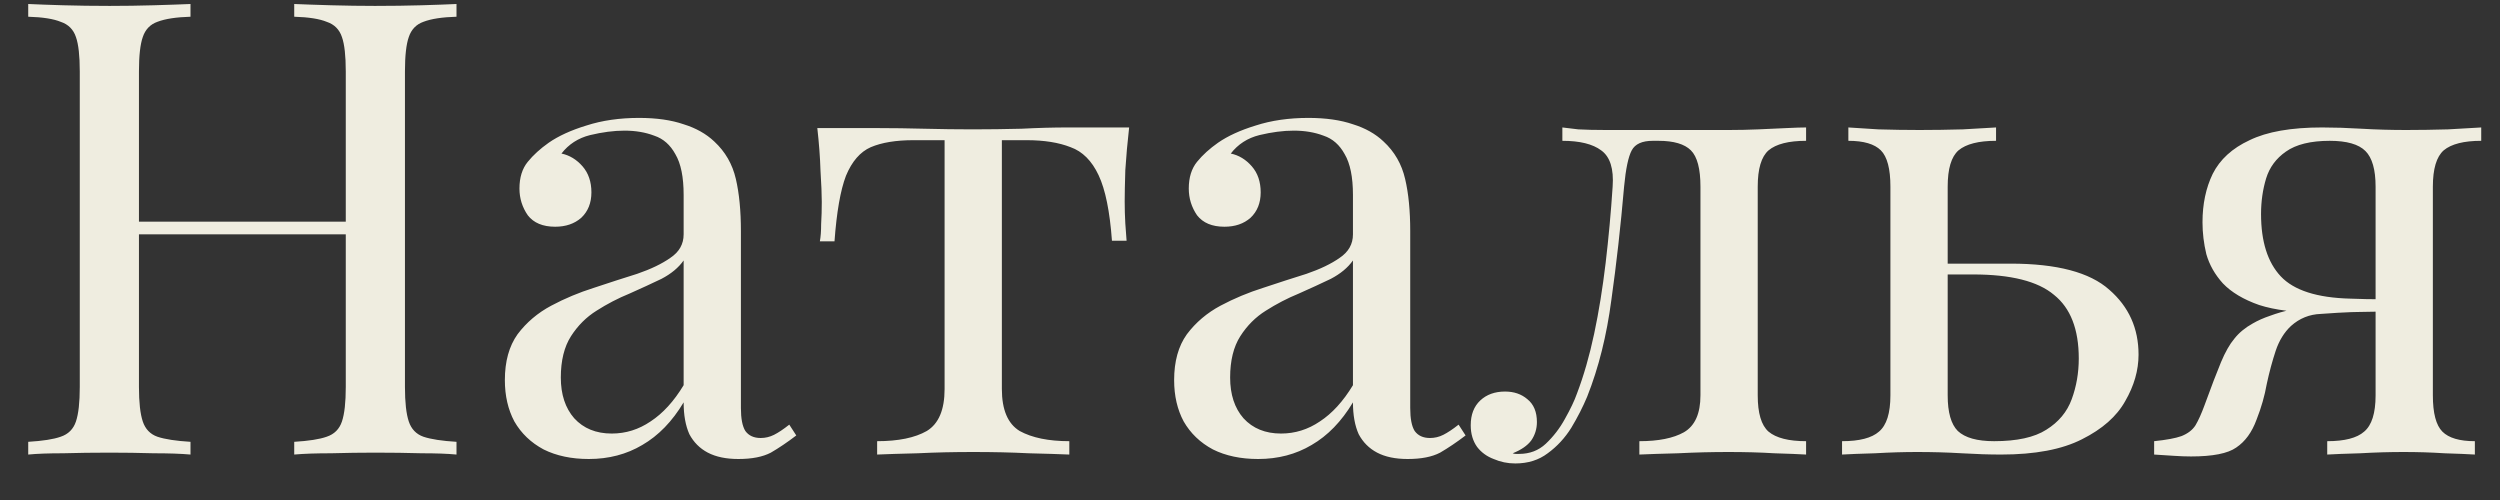 <?xml version="1.0" encoding="UTF-8"?> <svg xmlns="http://www.w3.org/2000/svg" width="55" height="11" viewBox="0 0 55 11" fill="none"><rect x="0" y="0" width="55" height="11" fill="#333333" stroke="none"/><path d="M6.473 10V9.72C6.791 9.701 7.029 9.664 7.187 9.608C7.355 9.552 7.467 9.44 7.523 9.272C7.579 9.104 7.607 8.852 7.607 8.516V1.572C7.607 1.227 7.579 0.975 7.523 0.816C7.467 0.648 7.355 0.536 7.187 0.48C7.029 0.415 6.791 0.377 6.473 0.368V0.088C6.688 0.097 6.959 0.107 7.285 0.116C7.612 0.125 7.934 0.13 8.251 0.13C8.615 0.13 8.956 0.125 9.273 0.116C9.591 0.107 9.847 0.097 10.043 0.088V0.368C9.726 0.377 9.483 0.415 9.315 0.48C9.157 0.536 9.049 0.648 8.993 0.816C8.937 0.975 8.909 1.227 8.909 1.572V8.516C8.909 8.852 8.937 9.104 8.993 9.272C9.049 9.44 9.157 9.552 9.315 9.608C9.483 9.664 9.726 9.701 10.043 9.72V10C9.847 9.981 9.591 9.972 9.273 9.972C8.956 9.963 8.615 9.958 8.251 9.958C7.934 9.958 7.612 9.963 7.285 9.972C6.959 9.972 6.688 9.981 6.473 10ZM0.621 10V9.72C0.939 9.701 1.177 9.664 1.335 9.608C1.503 9.552 1.615 9.44 1.671 9.272C1.727 9.104 1.755 8.852 1.755 8.516V1.572C1.755 1.227 1.727 0.975 1.671 0.816C1.615 0.648 1.503 0.536 1.335 0.48C1.177 0.415 0.939 0.377 0.621 0.368V0.088C0.817 0.097 1.074 0.107 1.391 0.116C1.709 0.125 2.049 0.13 2.413 0.13C2.74 0.13 3.062 0.125 3.379 0.116C3.706 0.107 3.977 0.097 4.191 0.088V0.368C3.874 0.377 3.631 0.415 3.463 0.48C3.305 0.536 3.197 0.648 3.141 0.816C3.085 0.975 3.057 1.227 3.057 1.572V8.516C3.057 8.852 3.085 9.104 3.141 9.272C3.197 9.44 3.305 9.552 3.463 9.608C3.631 9.664 3.874 9.701 4.191 9.72V10C3.977 9.981 3.706 9.972 3.379 9.972C3.062 9.963 2.74 9.958 2.413 9.958C2.049 9.958 1.709 9.963 1.391 9.972C1.074 9.972 0.817 9.981 0.621 10ZM2.567 5.156V4.876H8.097V5.156H2.567ZM12.954 10.098C12.572 10.098 12.241 10.028 11.96 9.888C11.681 9.739 11.466 9.533 11.316 9.272C11.177 9.011 11.107 8.707 11.107 8.362C11.107 7.951 11.2 7.615 11.386 7.354C11.582 7.093 11.83 6.883 12.129 6.724C12.427 6.565 12.74 6.435 13.066 6.332C13.402 6.22 13.72 6.117 14.018 6.024C14.317 5.921 14.56 5.805 14.746 5.674C14.943 5.543 15.04 5.371 15.04 5.156V4.288C15.04 3.896 14.98 3.597 14.858 3.392C14.746 3.187 14.592 3.051 14.396 2.986C14.2 2.911 13.981 2.874 13.739 2.874C13.505 2.874 13.253 2.907 12.982 2.972C12.721 3.037 12.511 3.173 12.352 3.378C12.53 3.415 12.684 3.509 12.815 3.658C12.945 3.807 13.011 3.999 13.011 4.232C13.011 4.465 12.936 4.652 12.787 4.792C12.637 4.923 12.446 4.988 12.213 4.988C11.942 4.988 11.741 4.904 11.611 4.736C11.489 4.559 11.428 4.363 11.428 4.148C11.428 3.905 11.489 3.709 11.611 3.56C11.732 3.411 11.886 3.271 12.072 3.14C12.287 2.991 12.562 2.865 12.899 2.762C13.244 2.65 13.631 2.594 14.06 2.594C14.443 2.594 14.77 2.641 15.04 2.734C15.311 2.818 15.535 2.944 15.713 3.112C15.955 3.336 16.114 3.611 16.189 3.938C16.263 4.255 16.3 4.638 16.3 5.086V8.978C16.3 9.211 16.333 9.379 16.398 9.482C16.473 9.585 16.585 9.636 16.735 9.636C16.837 9.636 16.935 9.613 17.029 9.566C17.122 9.519 17.234 9.445 17.364 9.342L17.518 9.58C17.323 9.729 17.136 9.855 16.959 9.958C16.781 10.051 16.543 10.098 16.244 10.098C15.974 10.098 15.75 10.051 15.572 9.958C15.395 9.865 15.26 9.729 15.166 9.552C15.082 9.365 15.04 9.132 15.04 8.852C14.789 9.272 14.485 9.585 14.13 9.79C13.785 9.995 13.393 10.098 12.954 10.098ZM13.459 9.538C13.767 9.538 14.051 9.449 14.312 9.272C14.583 9.095 14.826 8.829 15.04 8.474V5.73C14.928 5.889 14.765 6.024 14.55 6.136C14.336 6.239 14.102 6.346 13.851 6.458C13.598 6.561 13.356 6.687 13.123 6.836C12.899 6.976 12.712 7.163 12.562 7.396C12.413 7.629 12.338 7.933 12.338 8.306C12.338 8.679 12.437 8.978 12.633 9.202C12.838 9.426 13.113 9.538 13.459 9.538ZM24.841 2.804C24.804 3.131 24.776 3.443 24.757 3.742C24.748 4.041 24.743 4.269 24.743 4.428C24.743 4.596 24.748 4.759 24.757 4.918C24.767 5.067 24.776 5.193 24.785 5.296H24.463C24.416 4.652 24.319 4.171 24.169 3.854C24.02 3.537 23.814 3.331 23.553 3.238C23.292 3.135 22.97 3.084 22.587 3.084H22.041V8.558C22.041 9.015 22.172 9.323 22.433 9.482C22.704 9.631 23.068 9.706 23.525 9.706V10C23.311 9.991 23.012 9.981 22.629 9.972C22.256 9.953 21.85 9.944 21.411 9.944C20.982 9.944 20.576 9.953 20.193 9.972C19.811 9.981 19.512 9.991 19.297 10V9.706C19.764 9.706 20.128 9.631 20.389 9.482C20.651 9.323 20.781 9.015 20.781 8.558V3.084H20.095C19.712 3.084 19.4 3.135 19.157 3.238C18.924 3.341 18.742 3.551 18.611 3.868C18.49 4.185 18.406 4.666 18.359 5.31H18.037C18.056 5.207 18.065 5.081 18.065 4.932C18.075 4.773 18.079 4.61 18.079 4.442C18.079 4.283 18.07 4.055 18.051 3.756C18.042 3.457 18.018 3.145 17.981 2.818H19.325C19.642 2.818 19.979 2.823 20.333 2.832C20.697 2.841 21.052 2.846 21.397 2.846C21.752 2.846 22.111 2.841 22.475 2.832C22.839 2.813 23.18 2.804 23.497 2.804H24.841ZM27.679 10.098C27.297 10.098 26.965 10.028 26.685 9.888C26.405 9.739 26.191 9.533 26.041 9.272C25.901 9.011 25.831 8.707 25.831 8.362C25.831 7.951 25.924 7.615 26.111 7.354C26.307 7.093 26.555 6.883 26.853 6.724C27.152 6.565 27.465 6.435 27.791 6.332C28.127 6.22 28.445 6.117 28.743 6.024C29.042 5.921 29.285 5.805 29.471 5.674C29.667 5.543 29.765 5.371 29.765 5.156V4.288C29.765 3.896 29.704 3.597 29.583 3.392C29.471 3.187 29.317 3.051 29.121 2.986C28.925 2.911 28.706 2.874 28.463 2.874C28.23 2.874 27.978 2.907 27.707 2.972C27.446 3.037 27.236 3.173 27.077 3.378C27.255 3.415 27.409 3.509 27.539 3.658C27.67 3.807 27.735 3.999 27.735 4.232C27.735 4.465 27.66 4.652 27.511 4.792C27.362 4.923 27.171 4.988 26.937 4.988C26.666 4.988 26.466 4.904 26.335 4.736C26.214 4.559 26.153 4.363 26.153 4.148C26.153 3.905 26.214 3.709 26.335 3.56C26.456 3.411 26.61 3.271 26.797 3.14C27.012 2.991 27.287 2.865 27.623 2.762C27.968 2.65 28.356 2.594 28.785 2.594C29.168 2.594 29.494 2.641 29.765 2.734C30.036 2.818 30.26 2.944 30.437 3.112C30.68 3.336 30.838 3.611 30.913 3.938C30.988 4.255 31.025 4.638 31.025 5.086V8.978C31.025 9.211 31.058 9.379 31.123 9.482C31.198 9.585 31.31 9.636 31.459 9.636C31.562 9.636 31.66 9.613 31.753 9.566C31.846 9.519 31.959 9.445 32.089 9.342L32.243 9.58C32.047 9.729 31.86 9.855 31.683 9.958C31.506 10.051 31.268 10.098 30.969 10.098C30.698 10.098 30.474 10.051 30.297 9.958C30.12 9.865 29.985 9.729 29.891 9.552C29.807 9.365 29.765 9.132 29.765 8.852C29.513 9.272 29.21 9.585 28.855 9.79C28.51 9.995 28.118 10.098 27.679 10.098ZM28.183 9.538C28.491 9.538 28.776 9.449 29.037 9.272C29.308 9.095 29.55 8.829 29.765 8.474V5.73C29.653 5.889 29.49 6.024 29.275 6.136C29.061 6.239 28.827 6.346 28.575 6.458C28.323 6.561 28.081 6.687 27.847 6.836C27.623 6.976 27.436 7.163 27.287 7.396C27.138 7.629 27.063 7.933 27.063 8.306C27.063 8.679 27.161 8.978 27.357 9.202C27.562 9.426 27.838 9.538 28.183 9.538ZM39.734 2.804V3.098C39.351 3.098 39.076 3.168 38.908 3.308C38.749 3.448 38.67 3.714 38.67 4.106V8.698C38.67 9.09 38.749 9.356 38.908 9.496C39.076 9.636 39.351 9.706 39.734 9.706V10C39.575 9.991 39.342 9.981 39.034 9.972C38.726 9.953 38.39 9.944 38.026 9.944C37.662 9.944 37.293 9.953 36.92 9.972C36.556 9.981 36.271 9.991 36.066 10V9.706C36.486 9.706 36.812 9.641 37.046 9.51C37.288 9.37 37.41 9.099 37.41 8.698V4.106C37.41 3.714 37.34 3.448 37.2 3.308C37.06 3.168 36.822 3.098 36.486 3.098H36.36C36.127 3.098 35.972 3.168 35.898 3.308C35.823 3.448 35.767 3.714 35.73 4.106C35.655 4.974 35.562 5.805 35.45 6.598C35.347 7.382 35.17 8.091 34.918 8.726C34.825 8.95 34.708 9.179 34.568 9.412C34.428 9.636 34.255 9.823 34.05 9.972C33.854 10.121 33.616 10.196 33.336 10.196C33.168 10.196 33.009 10.163 32.86 10.098C32.711 10.042 32.589 9.953 32.496 9.832C32.403 9.701 32.356 9.543 32.356 9.356C32.356 9.123 32.426 8.941 32.566 8.81C32.706 8.679 32.888 8.614 33.112 8.614C33.308 8.614 33.471 8.67 33.602 8.782C33.742 8.894 33.812 9.062 33.812 9.286C33.812 9.435 33.77 9.571 33.686 9.692C33.602 9.804 33.467 9.897 33.28 9.972C33.298 9.981 33.322 9.986 33.35 9.986C33.387 9.986 33.41 9.986 33.42 9.986C33.653 9.986 33.849 9.911 34.008 9.762C34.176 9.603 34.316 9.421 34.428 9.216C34.549 9.001 34.638 8.815 34.694 8.656C34.843 8.264 34.969 7.825 35.072 7.34C35.175 6.855 35.258 6.337 35.324 5.786C35.389 5.235 35.441 4.675 35.478 4.106C35.506 3.714 35.422 3.448 35.226 3.308C35.039 3.168 34.755 3.098 34.372 3.098V2.804C34.447 2.813 34.563 2.827 34.722 2.846C34.89 2.855 35.09 2.86 35.324 2.86C35.511 2.86 35.702 2.86 35.898 2.86C36.103 2.86 36.309 2.86 36.514 2.86C36.691 2.86 36.855 2.86 37.004 2.86C37.153 2.86 37.312 2.86 37.48 2.86C37.648 2.86 37.834 2.86 38.04 2.86C38.255 2.86 38.469 2.855 38.684 2.846C38.908 2.837 39.113 2.827 39.3 2.818C39.486 2.809 39.631 2.804 39.734 2.804ZM43.913 2.804V3.098C43.53 3.098 43.255 3.168 43.087 3.308C42.928 3.448 42.849 3.714 42.849 4.106V8.698C42.849 9.071 42.923 9.333 43.072 9.482C43.231 9.631 43.497 9.706 43.87 9.706C44.374 9.706 44.757 9.622 45.019 9.454C45.289 9.286 45.476 9.062 45.578 8.782C45.681 8.502 45.733 8.203 45.733 7.886C45.733 7.242 45.55 6.775 45.187 6.486C44.832 6.187 44.239 6.038 43.408 6.038C43.175 6.038 42.942 6.038 42.709 6.038C42.475 6.038 42.242 6.038 42.008 6.038L41.98 5.8C42.363 5.8 42.741 5.8 43.114 5.8C43.488 5.8 43.861 5.8 44.234 5.8C45.252 5.8 45.975 5.991 46.404 6.374C46.834 6.747 47.048 7.223 47.048 7.802C47.048 8.147 46.95 8.488 46.755 8.824C46.568 9.16 46.251 9.44 45.803 9.664C45.364 9.888 44.771 10 44.025 10C43.763 10 43.474 9.991 43.157 9.972C42.839 9.953 42.513 9.944 42.176 9.944C41.887 9.944 41.579 9.953 41.252 9.972C40.926 9.981 40.683 9.991 40.525 10V9.706C40.907 9.706 41.178 9.636 41.337 9.496C41.505 9.356 41.589 9.09 41.589 8.698V4.106C41.589 3.714 41.519 3.448 41.379 3.308C41.239 3.168 41.001 3.098 40.664 3.098V2.804C40.814 2.813 41.033 2.827 41.322 2.846C41.621 2.855 41.925 2.86 42.233 2.86C42.541 2.86 42.858 2.855 43.184 2.846C43.511 2.827 43.754 2.813 43.913 2.804ZM54.587 2.804V3.098C54.205 3.098 53.929 3.168 53.761 3.308C53.603 3.448 53.523 3.714 53.523 4.106V8.698C53.523 9.09 53.593 9.356 53.733 9.496C53.873 9.636 54.111 9.706 54.447 9.706V10C54.298 9.991 54.074 9.981 53.775 9.972C53.486 9.953 53.187 9.944 52.879 9.944C52.571 9.944 52.254 9.953 51.927 9.972C51.601 9.981 51.358 9.991 51.199 10V9.706C51.582 9.706 51.853 9.636 52.011 9.496C52.179 9.356 52.263 9.09 52.263 8.698V4.106C52.263 3.733 52.189 3.471 52.039 3.322C51.89 3.173 51.629 3.098 51.255 3.098C50.835 3.098 50.513 3.177 50.289 3.336C50.075 3.485 49.93 3.681 49.855 3.924C49.781 4.167 49.743 4.428 49.743 4.708C49.743 5.315 49.888 5.772 50.177 6.08C50.467 6.388 50.975 6.551 51.703 6.57C51.937 6.579 52.17 6.584 52.403 6.584C52.637 6.584 52.87 6.584 53.103 6.584L53.131 6.85C52.637 6.85 52.212 6.855 51.857 6.864C51.512 6.873 51.246 6.878 51.059 6.878C50.499 6.878 50.047 6.822 49.701 6.71C49.356 6.589 49.09 6.43 48.903 6.234C48.726 6.038 48.605 5.823 48.539 5.59C48.483 5.357 48.455 5.123 48.455 4.89C48.455 4.489 48.53 4.134 48.679 3.826C48.838 3.509 49.109 3.261 49.491 3.084C49.874 2.897 50.406 2.804 51.087 2.804C51.349 2.804 51.638 2.813 51.955 2.832C52.273 2.851 52.599 2.86 52.935 2.86C53.234 2.86 53.542 2.855 53.859 2.846C54.186 2.827 54.429 2.813 54.587 2.804ZM51.787 6.71V6.864C51.554 6.873 51.311 6.887 51.059 6.906C50.807 6.915 50.588 7.004 50.401 7.172C50.252 7.312 50.14 7.494 50.065 7.718C49.991 7.942 49.925 8.185 49.869 8.446C49.823 8.707 49.748 8.969 49.645 9.23C49.543 9.51 49.393 9.715 49.197 9.846C49.011 9.977 48.679 10.042 48.203 10.042C48.082 10.042 47.956 10.037 47.825 10.028C47.695 10.019 47.55 10.009 47.391 10V9.706C47.662 9.678 47.863 9.641 47.993 9.594C48.133 9.538 48.236 9.459 48.301 9.356C48.367 9.244 48.432 9.099 48.497 8.922C48.647 8.511 48.768 8.194 48.861 7.97C48.955 7.746 49.053 7.573 49.155 7.452C49.258 7.321 49.393 7.209 49.561 7.116C49.673 7.051 49.799 6.995 49.939 6.948C50.089 6.892 50.252 6.845 50.429 6.808C50.616 6.771 50.821 6.743 51.045 6.724C51.279 6.705 51.526 6.701 51.787 6.71Z" fill="#EFEDE0"></path></svg> 